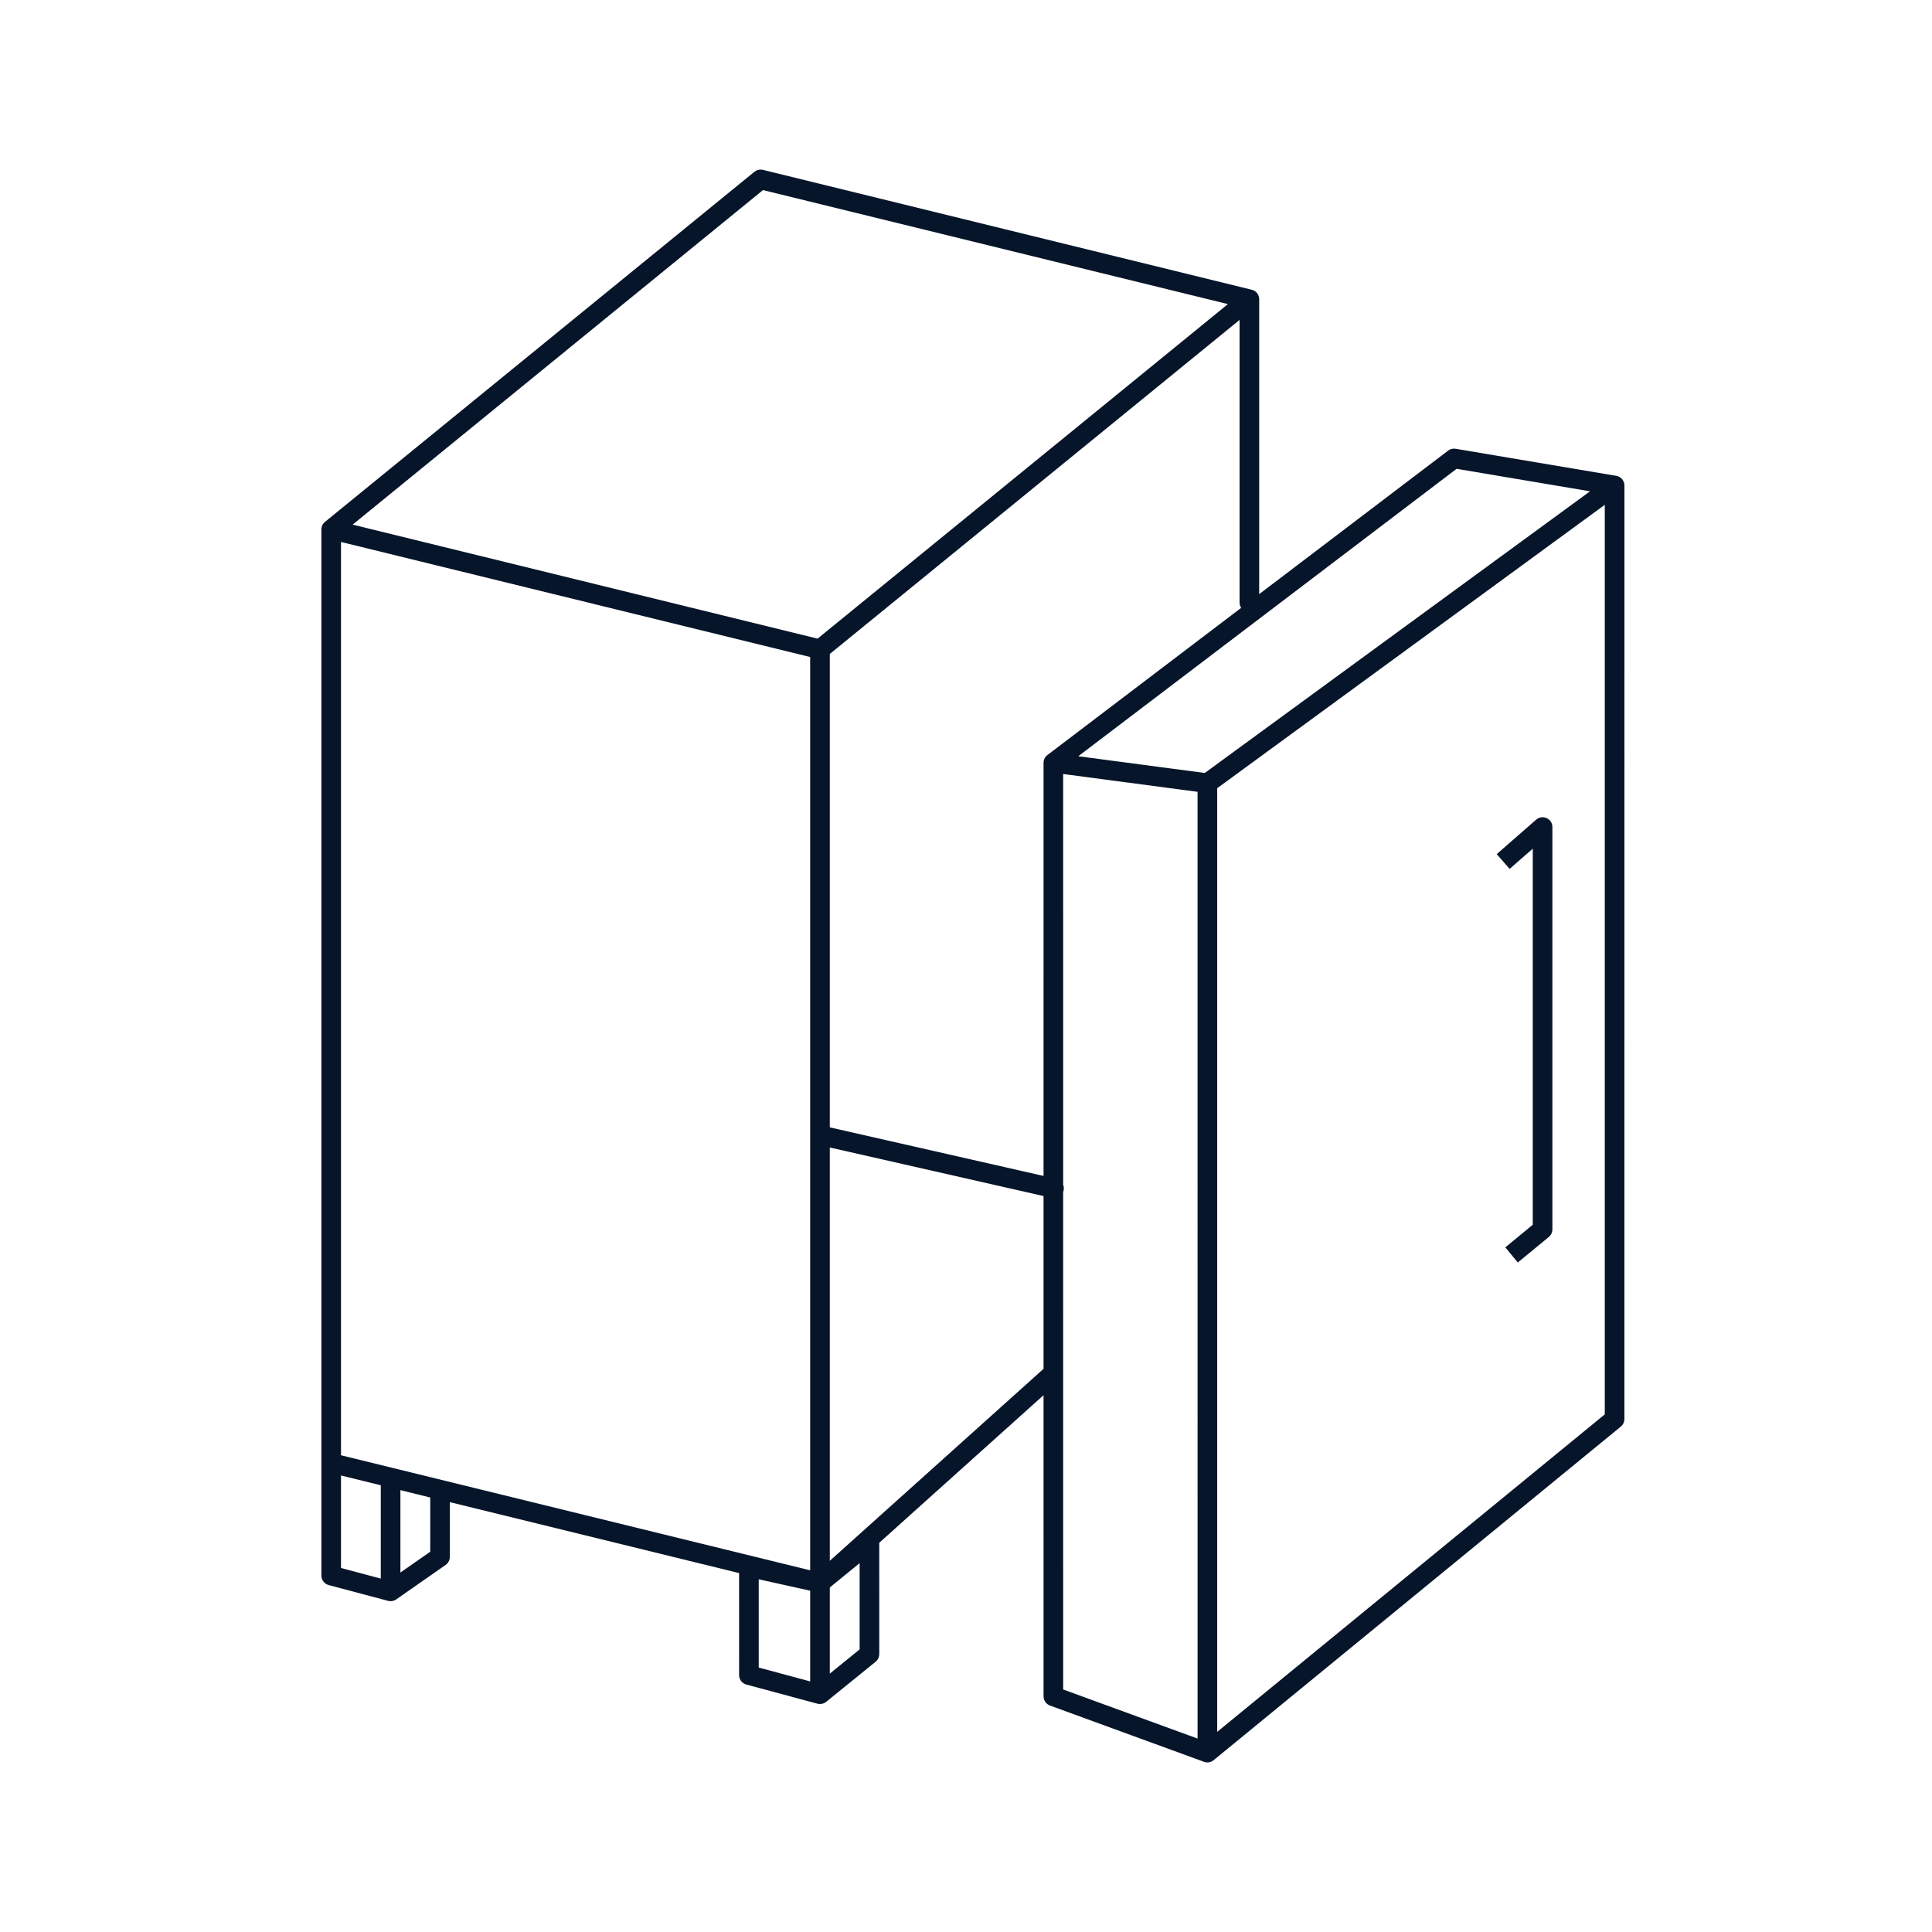 <?xml version="1.0" encoding="UTF-8"?>
<svg xmlns="http://www.w3.org/2000/svg" xmlns:xlink="http://www.w3.org/1999/xlink" width="140px" height="140px" viewBox="0 0 140 140" version="1.1">
  <title>img_ icon_commande</title>
  <g id="UI-kit" stroke="none" stroke-width="1" fill="none" fill-rule="evenodd">
    <g id="UI-kit---Iconographie-suite" transform="translate(-309, -321)">
      <g id="img_-icon_commande" transform="translate(309, 321)">
        <rect id="Rectangle" x="0" y="0" width="140" height="140"></rect>
        <g id="icon_commande-ikea" transform="translate(23.289, 12.289)" fill="#061529" fill-rule="nonzero">
          <path d="M31.887,0.003 L31.996,0.02 L67.415,8.707 L67.432,8.711 C67.45,8.715 67.467,8.721 67.484,8.727 L67.415,8.707 C67.46,8.717 67.502,8.732 67.541,8.75 C67.547,8.753 67.553,8.755 67.558,8.758 C67.68,8.816 67.776,8.904 67.843,9.009 C67.845,9.014 67.848,9.018 67.85,9.022 C67.865,9.045 67.877,9.068 67.889,9.092 C67.893,9.101 67.897,9.11 67.9,9.119 C67.909,9.139 67.916,9.158 67.922,9.178 C67.927,9.191 67.93,9.204 67.934,9.216 C67.939,9.236 67.943,9.255 67.946,9.275 C67.948,9.283 67.949,9.292 67.95,9.3 L67.952,9.315 C67.955,9.336 67.956,9.358 67.957,9.379 L67.957,9.397 L67.956,30.764 L81.646,20.366 C81.708,20.318 81.778,20.282 81.85,20.258 L81.962,20.23 L82.078,20.221 L82.194,20.231 L93.829,22.192 L93.867,22.199 L93.867,22.199 C93.887,22.203 93.907,22.209 93.926,22.215 C93.947,22.221 93.967,22.228 93.987,22.236 C93.997,22.241 94.007,22.246 94.017,22.251 C94.176,22.324 94.291,22.449 94.358,22.596 C94.378,22.642 94.394,22.688 94.405,22.735 L94.414,22.786 L94.414,22.786 C94.415,22.789 94.415,22.793 94.416,22.796 L94.418,22.817 C94.421,22.84 94.422,22.863 94.423,22.886 L94.422,90.537 C94.422,90.715 94.356,90.885 94.238,91.015 L94.162,91.087 L64.654,115.261 L64.58,115.312 L64.535,115.34 L64.535,115.34 C64.52,115.348 64.503,115.356 64.487,115.363 C64.476,115.368 64.465,115.372 64.454,115.376 C64.433,115.384 64.413,115.391 64.391,115.397 C64.382,115.399 64.373,115.401 64.363,115.404 C64.341,115.409 64.319,115.413 64.296,115.416 L64.268,115.419 L64.268,115.419 C64.246,115.421 64.224,115.422 64.202,115.422 L64.167,115.421 L64.167,115.421 L64.139,115.419 L64.139,115.419 L64.11,115.416 C64.096,115.414 64.082,115.412 64.069,115.409 L64.014,115.396 L64.014,115.396 L64.004,115.393 C63.988,115.388 63.979,115.386 63.97,115.382 L63.959,115.379 L52.798,111.301 C52.549,111.21 52.373,110.989 52.338,110.732 L52.331,110.634 L52.33,88.812 L40.425,99.506 L40.426,107.573 C40.426,107.752 40.359,107.923 40.24,108.053 L40.163,108.126 L36.578,111.033 C36.431,111.153 36.243,111.207 36.057,111.188 L35.946,111.167 L30.796,109.78 C30.52,109.706 30.319,109.475 30.277,109.199 L30.27,109.094 L30.269,101.702 L9.31,96.562 L9.31,100.527 C9.31,100.726 9.227,100.915 9.083,101.048 L9.006,101.11 L5.726,103.397 L5.726,103.435 L5.673,103.434 L5.422,103.611 C5.279,103.71 5.105,103.753 4.934,103.734 L4.833,103.715 L0.529,102.57 C0.252,102.496 0.05,102.265 0.008,101.988 L0,101.883 L0.001,26.066 L0.001,26.066 C0,26.044 0.002,26.022 0.004,26 C0.006,25.99 0.007,25.982 0.008,25.973 C0.015,25.919 0.029,25.865 0.05,25.813 C0.054,25.806 0.057,25.8 0.059,25.793 C0.068,25.771 0.079,25.748 0.092,25.726 C0.097,25.719 0.101,25.712 0.105,25.705 C0.114,25.69 0.123,25.676 0.134,25.661 C0.147,25.645 0.159,25.629 0.172,25.614 L0.2,25.584 L0.251,25.536 L0.214,25.569 L0.214,25.569 L0.19,25.594 C0.209,25.574 0.229,25.555 0.25,25.537 L0.262,25.527 L31.377,0.16 C31.522,0.042 31.705,-0.013 31.887,0.003 Z M53.751,43.799 L53.753,73.57 C53.802,73.697 53.815,73.84 53.783,73.983 L53.751,74.084 L53.752,110.137 L63.492,113.694 L63.491,45.089 L53.751,43.799 Z M93,24.292 L64.914,44.827 L64.914,113.208 L93,90.201 L93,24.292 Z M31.691,102.153 L31.691,108.549 L35.419,109.552 L35.419,102.979 L31.691,102.153 Z M39.003,100.982 L36.841,102.745 L36.841,108.988 L39.003,107.234 L39.003,100.982 Z M1.421,94.629 L1.421,101.335 L4.304,102.101 L4.304,95.34 L1.421,94.629 Z M5.726,95.691 L5.726,101.663 L7.888,100.156 L7.888,96.226 L5.726,95.691 Z M1.421,26.984 L1.421,93.165 L35.419,101.502 L35.419,35.321 L1.421,26.984 Z M36.841,70.862 L36.841,100.814 L52.33,86.901 L52.33,74.381 L36.841,70.862 Z M89.196,47.539 L89.203,47.644 L89.203,76.797 C89.203,76.974 89.137,77.143 89.02,77.273 L88.944,77.346 L86.697,79.196 L85.793,78.099 L87.781,76.461 L87.781,49.209 L86.105,50.674 L85.169,49.604 L88.024,47.109 C88.457,46.73 89.119,46.997 89.196,47.539 Z M66.535,10.893 L36.841,35.1 L36.841,69.404 L52.33,72.924 L52.331,42.976 L52.331,42.976 C52.332,42.817 52.386,42.657 52.501,42.526 C52.506,42.522 52.509,42.518 52.513,42.514 L52.559,42.467 L52.559,42.467 L52.578,42.45 L52.578,42.45 L52.566,42.46 L52.612,42.423 L52.612,42.423 L66.651,31.758 C66.594,31.671 66.556,31.572 66.542,31.466 L66.535,31.369 L66.535,10.893 Z M82.262,21.683 L54.847,42.511 L59.482,43.124 L64.014,43.724 L91.931,23.313 L82.262,21.683 Z M32,1.485 L2.265,25.727 L35.955,33.989 L65.691,9.747 L32,1.485 Z" id="Combined-Shape"></path>
        </g>
      </g>
    </g>
  </g>
</svg>
